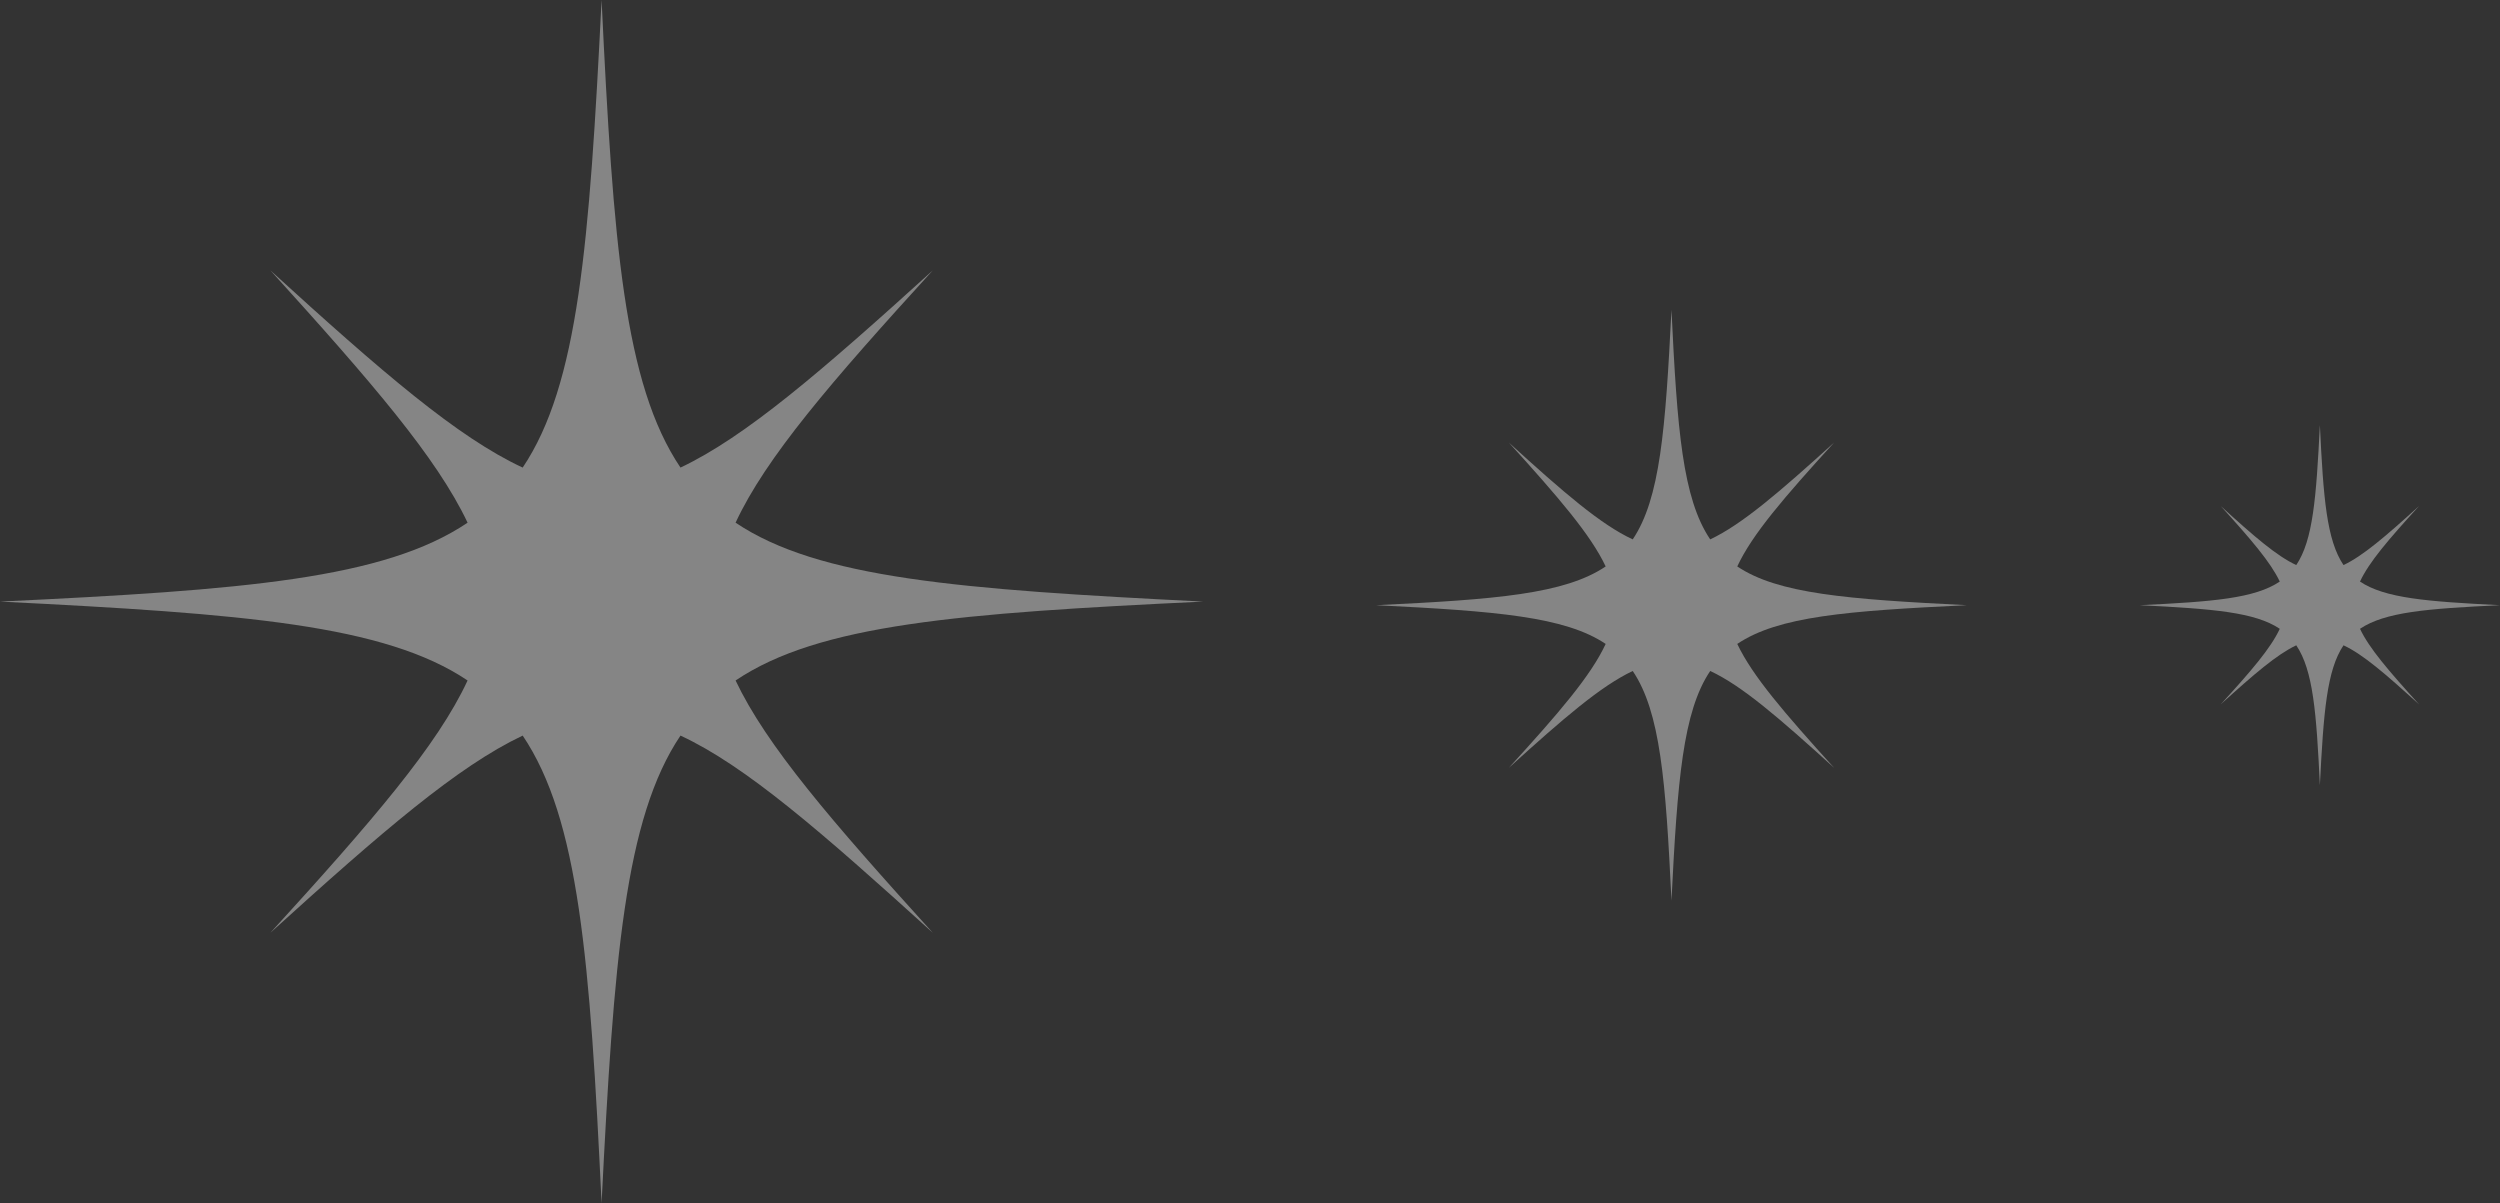 <svg width="347" height="167" viewBox="0 0 347 167" fill="none" xmlns="http://www.w3.org/2000/svg">
<rect x="0" y="0" width="347" height="167" fill="#333333" stroke="none"/>
<g opacity="0.4">
<path d="M102.1 94.451C113.695 86.64 133.181 85.11 167 83.5C133.101 81.809 113.615 80.279 102.1 72.549C106.287 63.531 115.306 53.063 129.477 37.523C113.937 51.614 103.469 60.632 94.451 64.9C86.64 53.305 85.11 33.819 83.5 0C81.809 33.899 80.279 53.385 72.549 64.9C63.531 60.713 53.063 51.694 37.523 37.523C51.614 53.063 60.632 63.531 64.9 72.549C53.305 80.36 33.819 81.89 0 83.5C33.899 85.191 53.385 86.721 64.9 94.451C60.713 103.469 51.694 113.937 37.523 129.477C53.063 115.386 63.531 106.368 72.549 102.1C80.36 113.695 81.89 133.181 83.5 167C85.191 133.101 86.721 113.615 94.451 102.1C103.469 106.287 113.937 115.386 129.477 129.477C115.386 113.937 106.368 103.469 102.1 94.451Z" fill="white"/>
<path d="M241.133 89.377C246.826 85.542 256.394 84.791 273 84C256.355 83.17 246.787 82.418 241.133 78.623C243.189 74.195 247.617 69.055 254.576 61.424C246.945 68.343 241.805 72.772 237.377 74.867C233.542 69.174 232.791 59.606 232 43C231.17 59.645 230.419 69.213 226.623 74.867C222.195 72.811 217.055 68.383 209.424 61.424C216.343 69.055 220.771 74.195 222.867 78.623C217.174 82.458 207.606 83.209 191 84C207.645 84.83 217.213 85.582 222.867 89.377C220.811 93.805 216.383 98.945 209.424 106.576C217.055 99.657 222.195 95.228 226.623 93.133C230.458 98.826 231.209 108.394 232 125C232.83 108.355 233.581 98.787 237.377 93.133C241.805 95.189 246.945 99.657 254.576 106.576C247.657 98.945 243.229 93.805 241.133 89.377Z" fill="white"/>
<path d="M327.569 87.279C331.04 84.94 336.875 84.482 347 84C336.851 83.494 331.016 83.036 327.569 80.721C328.823 78.021 331.523 74.887 335.766 70.234C331.113 74.453 327.979 77.153 325.279 78.431C322.94 74.96 322.482 69.125 322 59C321.494 69.15 321.036 74.984 318.721 78.431C316.021 77.177 312.887 74.477 308.234 70.234C312.453 74.887 315.153 78.021 316.431 80.721C312.96 83.06 307.125 83.518 297 84C307.149 84.506 312.984 84.964 316.431 87.279C315.177 89.979 312.477 93.113 308.234 97.766C312.887 93.547 316.021 90.847 318.721 89.569C321.06 93.04 321.518 98.875 322 109C322.506 98.85 322.964 93.016 325.279 89.569C327.979 90.823 331.113 93.547 335.766 97.766C331.547 93.113 328.847 89.979 327.569 87.279Z" fill="white"/>
</g>
</svg>
